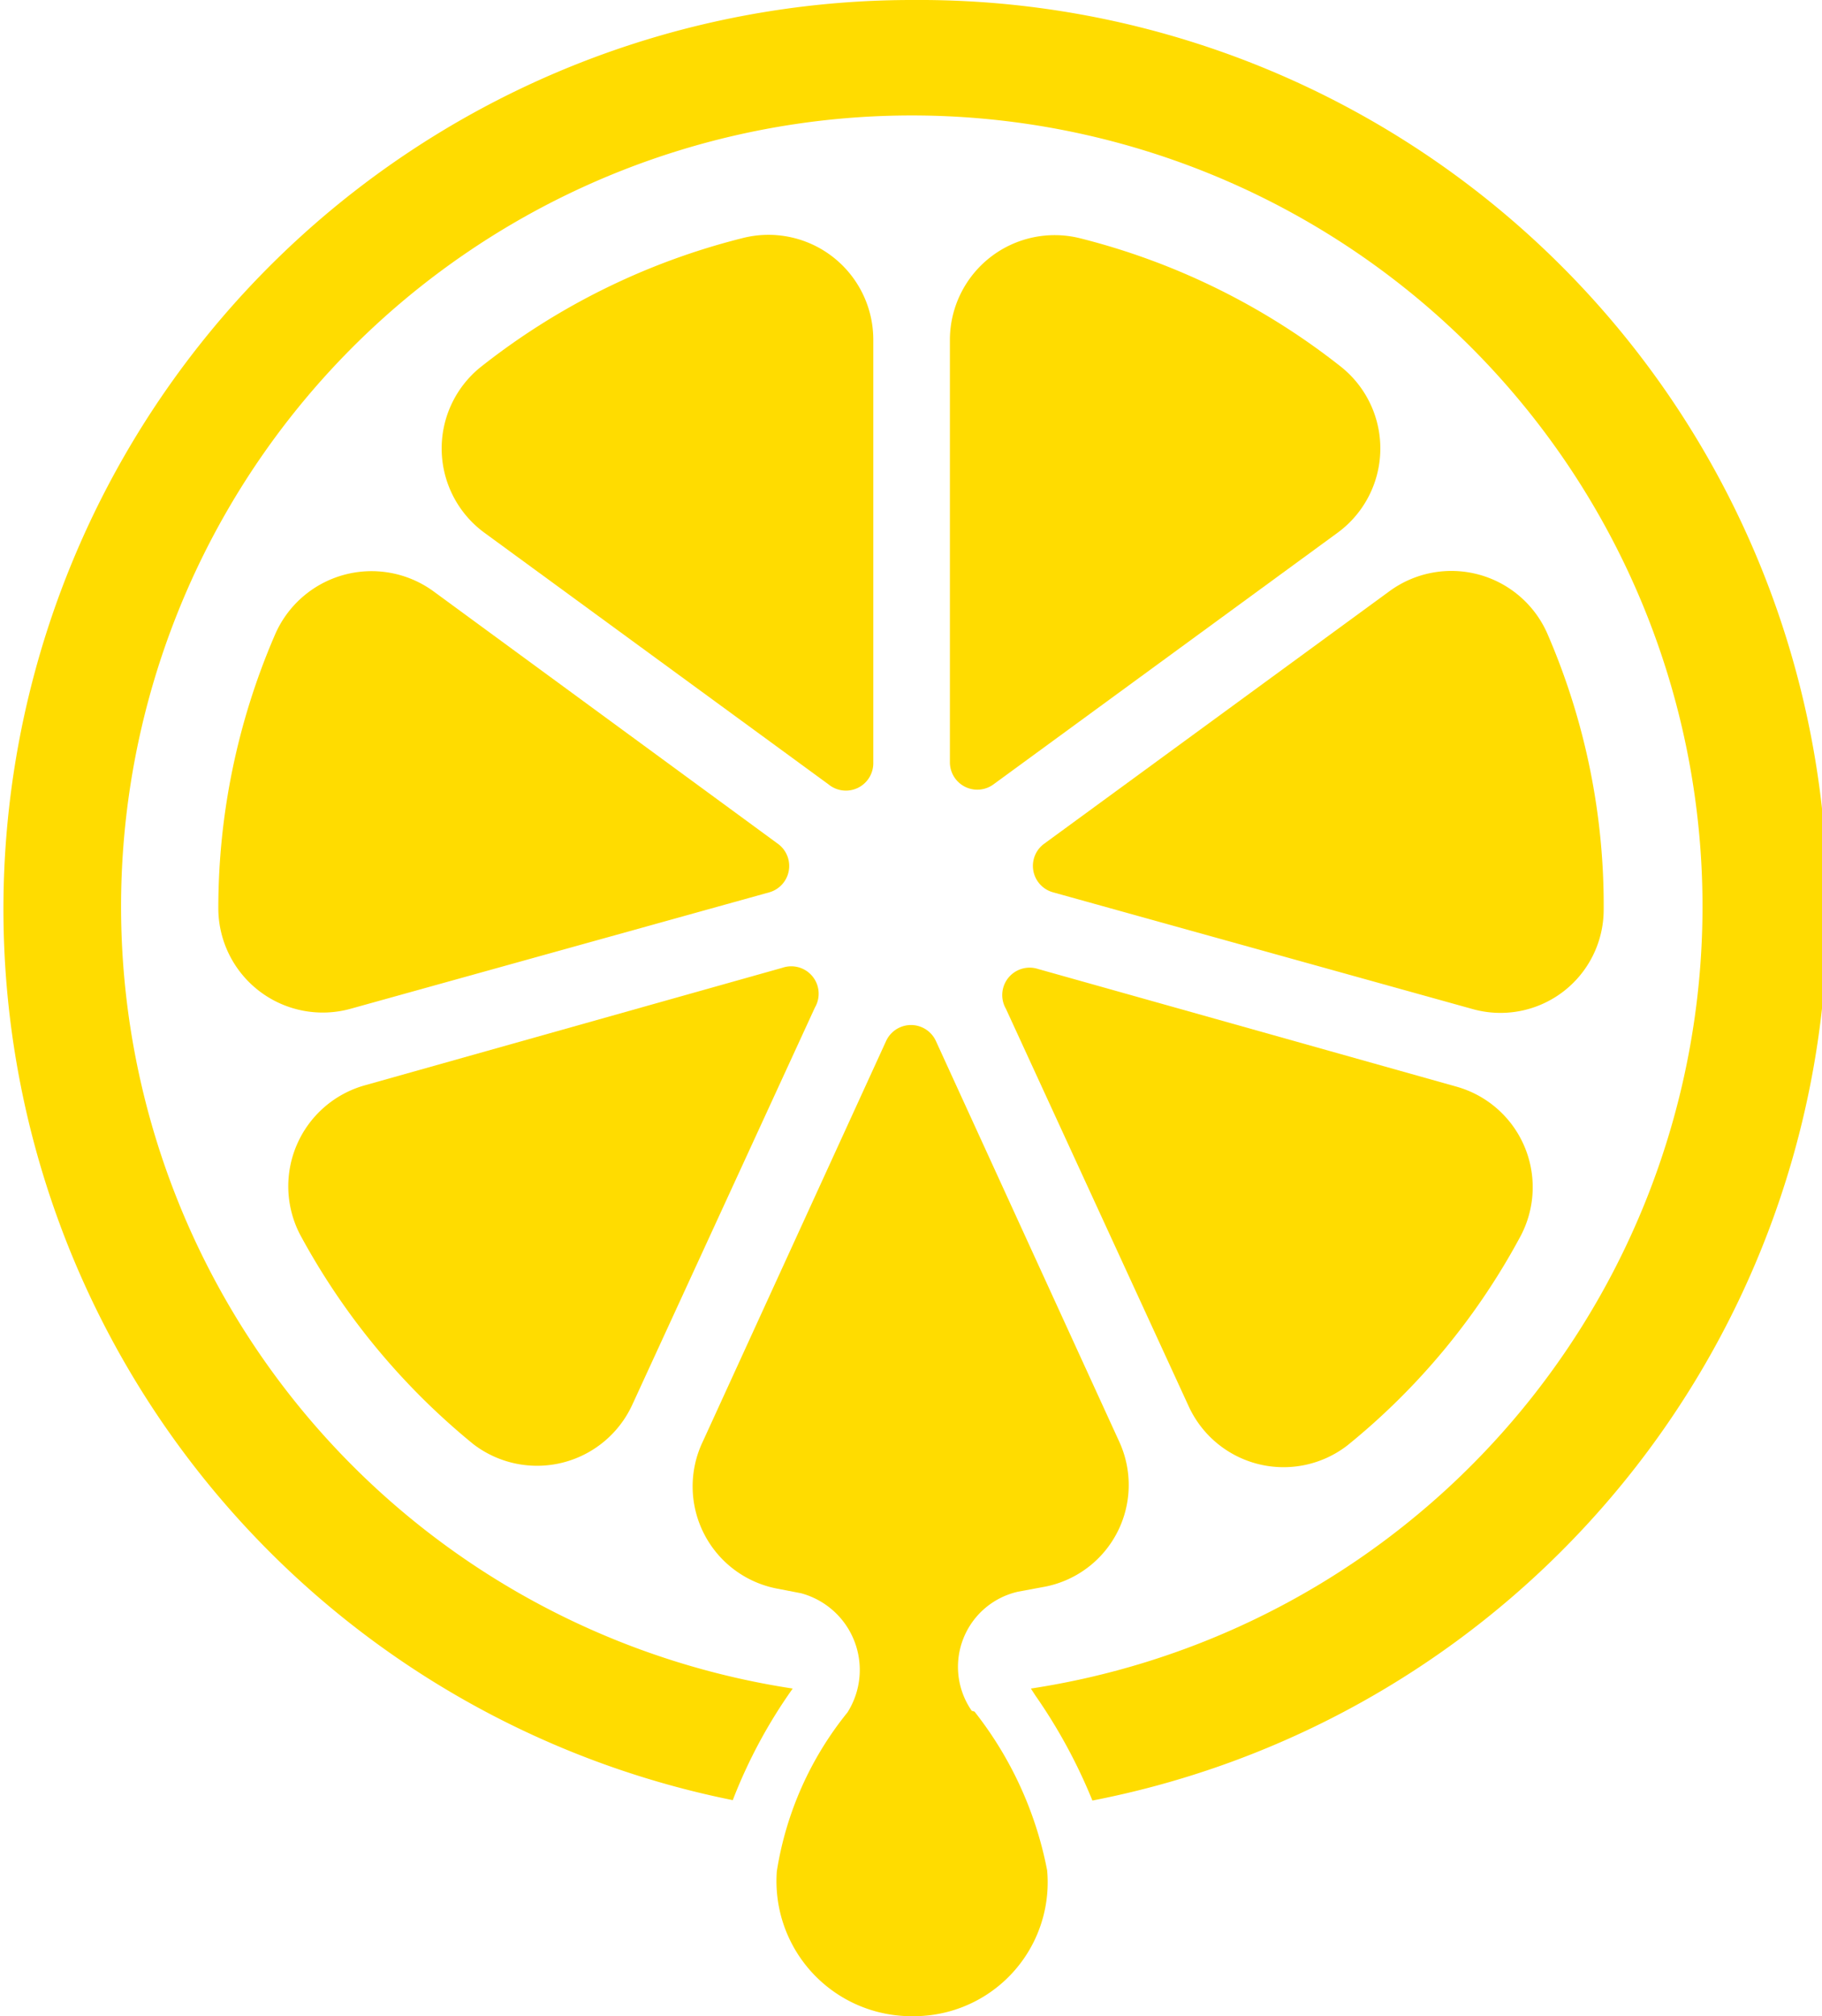 <?xml version="1.0" encoding="UTF-8"?>
<svg xmlns="http://www.w3.org/2000/svg" fill="#ffdc00" height="50.77" viewBox="0 0 45.9 50.77" width="45.9">
  <path d="m24.48 43.08a1.94 1.94 0 0 1 1.17-3l.7-.13a2.61 2.61 0 0 0 1.84-3.66l-4.61-10.07a.69.69 0 0 0 -1.26 0l-4.61 10.07a2.62 2.62 0 0 0 1.85 3.71l.62.12a2 2 0 0 1 1.17 3 8.44 8.44 0 0 0 -1.78 4 3.4 3.4 0 0 0 3.43 3.65 3.37 3.37 0 0 0 3.38-3.67 9.29 9.29 0 0 0 -1.83-4z"></path>
  <path d="m23 0a22.89 22.89 0 0 0 -4.54 45.33 12.83 12.83 0 0 1 1.51-2.81 19.92 19.92 0 1 1 6 0l.11.17a13.52 13.52 0 0 1 1.44 2.65 22.88 22.88 0 0 0 -4.52-45.34z"></path>
  <path d="m20.87 19.75a.69.69 0 0 0 1.13-.55v-10.65a2.64 2.64 0 0 0 -3.31-2.55 17.47 17.47 0 0 0 -6.59 3.25 2.63 2.63 0 0 0 .11 4.17z"></path>
  <path d="m27.21 6a2.64 2.64 0 0 0 -3.28 2.55v10.65a.69.69 0 0 0 1.1.55l8.66-6.33a2.63 2.63 0 0 0 .11-4.17 17.47 17.47 0 0 0 -6.59-3.25z"></path>
  <path d="m40.4 22.92a17.18 17.18 0 0 0 -1.4-6.92 2.64 2.64 0 0 0 -4-1.11l-8.7 6.36a.69.69 0 0 0 .23 1.22l10.57 2.94a2.6 2.6 0 0 0 3.3-2.49z"></path>
  <path d="m26.15 24.4a.69.69 0 0 0 -.81 1l4.6 10a2.63 2.63 0 0 0 4 1 17.28 17.28 0 0 0 4.37-5.28 2.63 2.63 0 0 0 -1.63-3.76z"></path>
  <path d="m6.92 16a17.35 17.35 0 0 0 -1.42 6.88 2.63 2.63 0 0 0 3.34 2.52l10.54-2.93a.69.69 0 0 0 .22-1.22l-8.68-6.36a2.65 2.65 0 0 0 -4 1.11z"></path>
  <path d="m11.93 36.37a2.64 2.64 0 0 0 4-1l4.6-10a.69.69 0 0 0 -.82-1l-10.52 2.96a2.64 2.64 0 0 0 -1.63 3.76 17.57 17.57 0 0 0 4.37 5.28z"></path>
</svg>
